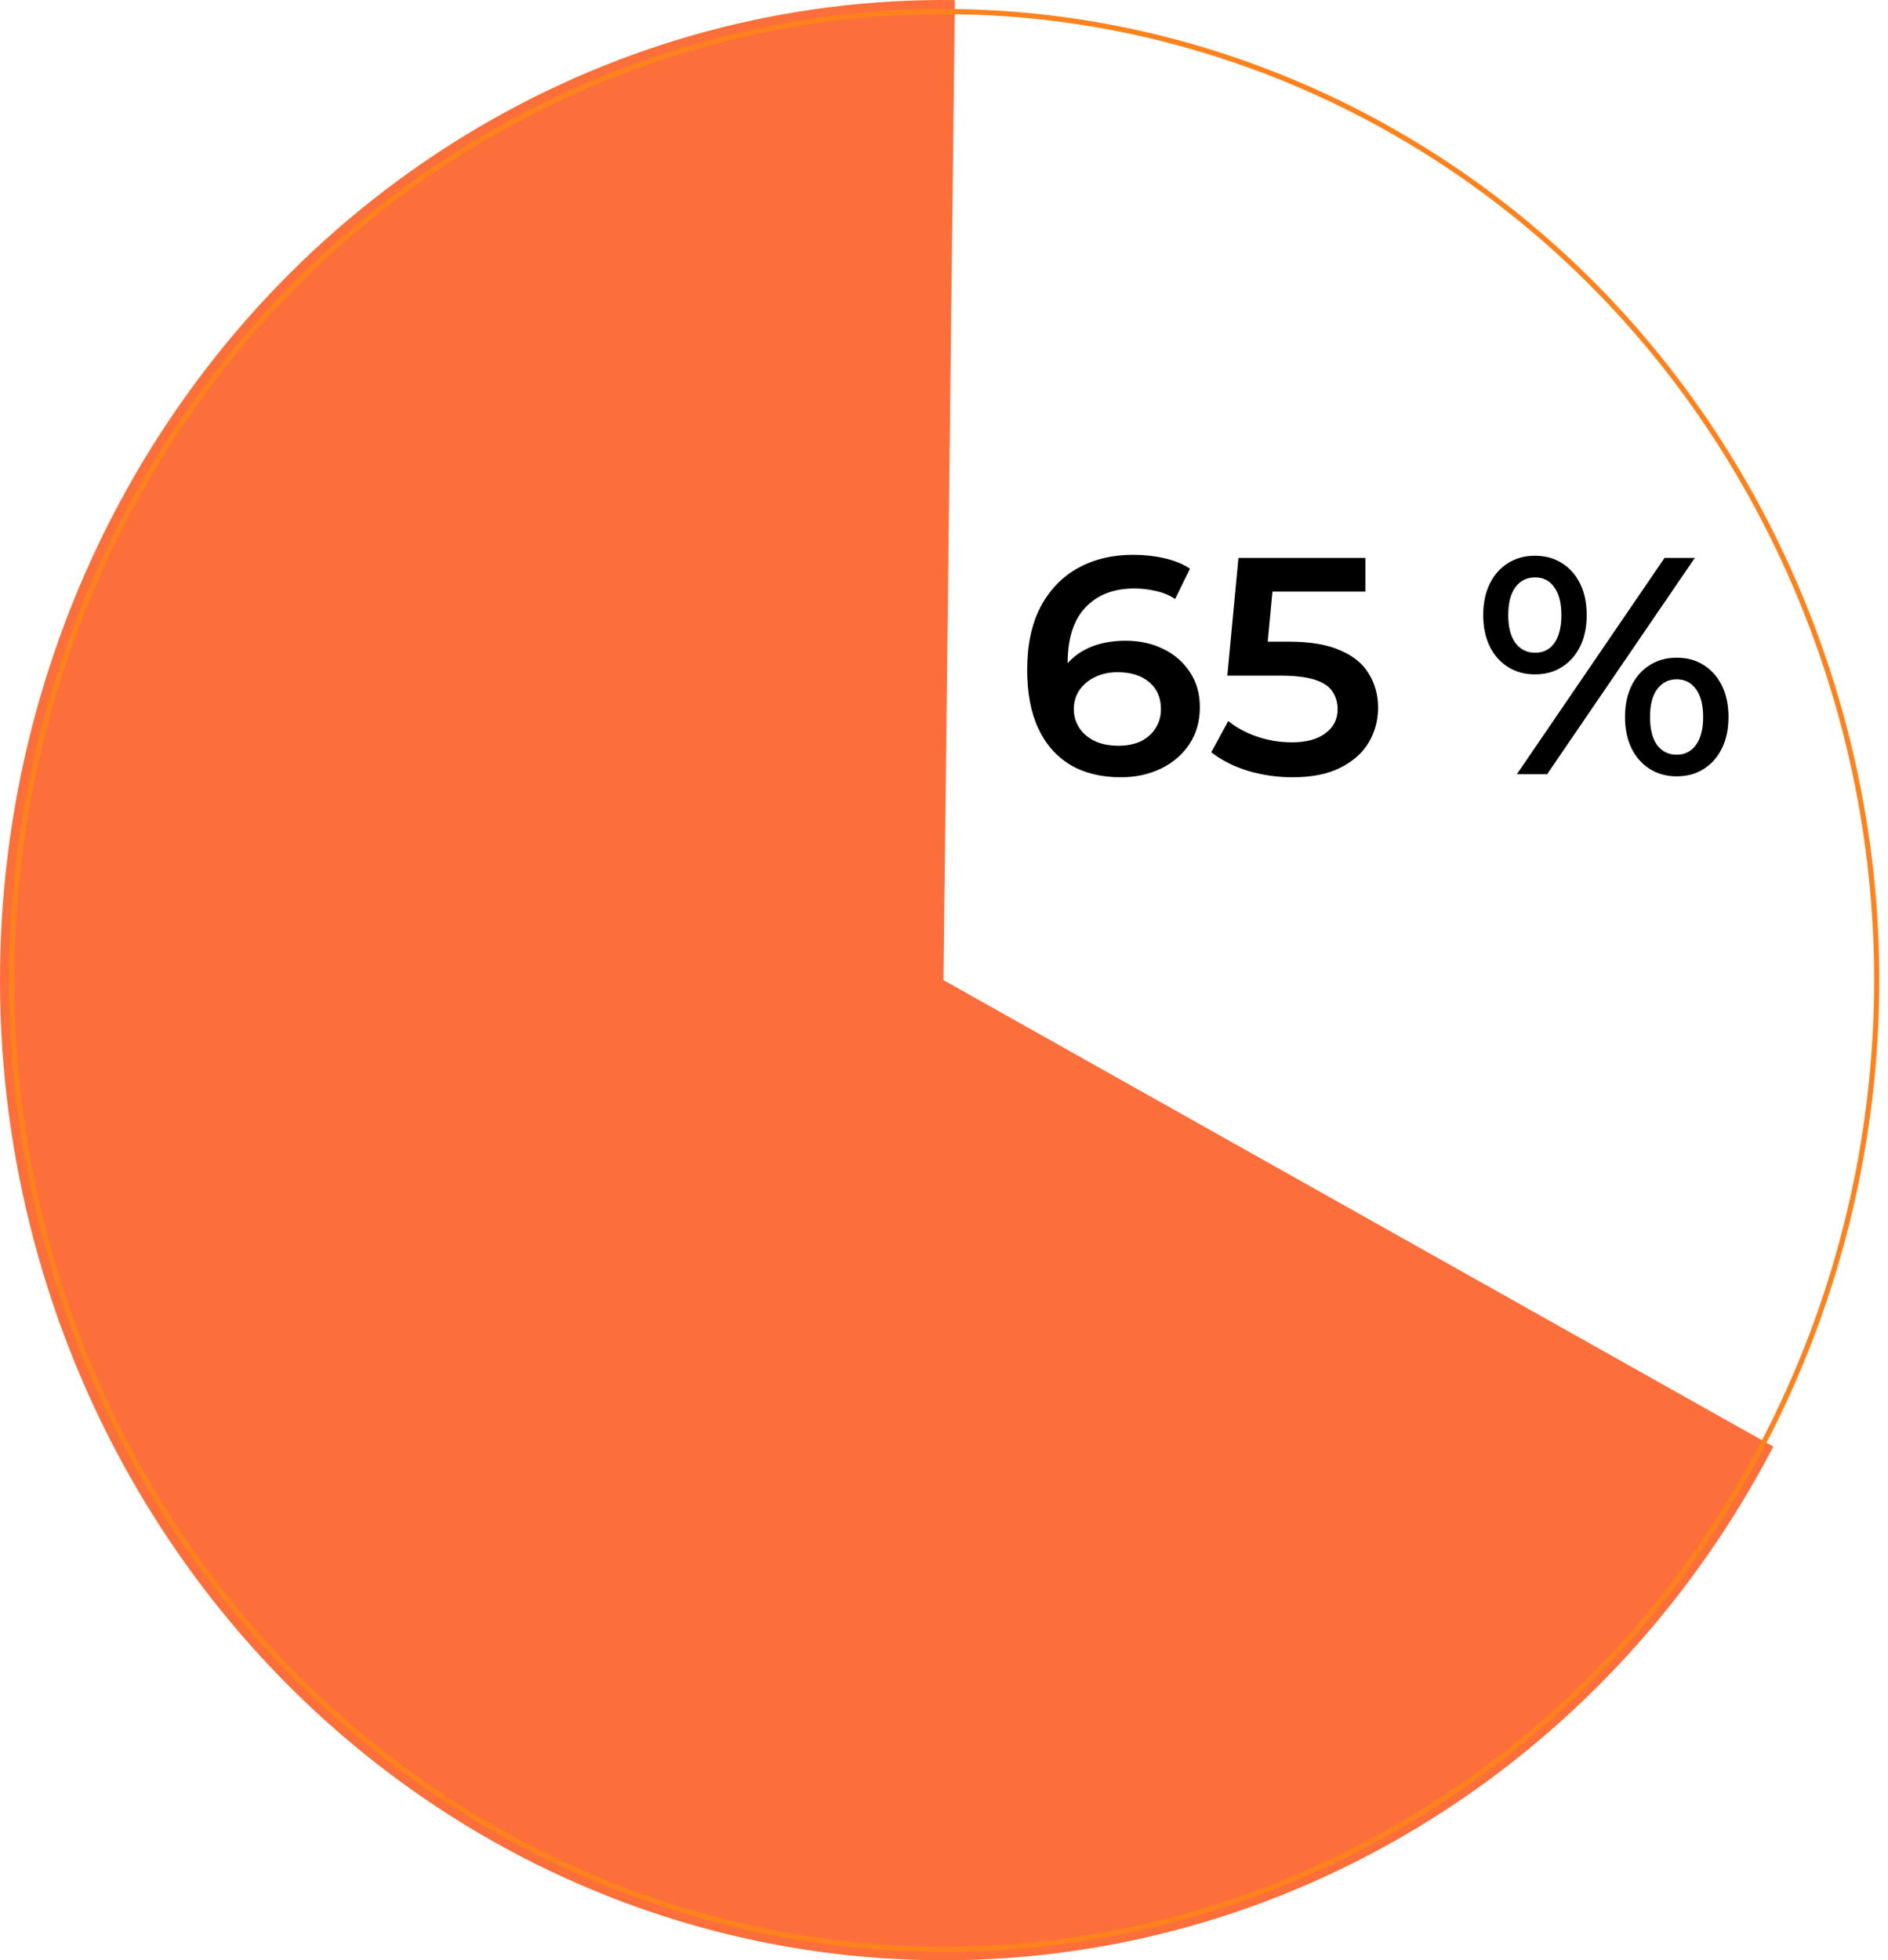 <?xml version="1.0" encoding="UTF-8"?> <svg xmlns="http://www.w3.org/2000/svg" width="734" height="762" viewBox="0 0 734 762" fill="none"> <path d="M689.416 562.314C658.48 621.698 612.907 671.477 557.362 706.554C501.816 741.631 438.294 760.745 373.299 761.94C308.304 763.135 244.171 746.368 187.465 713.355C130.759 680.343 83.518 632.27 50.579 574.06C17.639 515.85 0.185 449.593 0.002 382.072C-0.181 314.552 16.914 248.194 49.538 189.792C82.161 131.39 129.141 83.042 185.667 49.698C242.193 16.355 306.235 -0.787 371.235 0.028L366.807 381L689.416 562.314Z" fill="#FD6F3A"></path> <path d="M699.383 230.855C779.338 421.621 695.224 643.418 511.79 726.364C328.357 809.311 114.747 722.141 34.792 531.374C-45.163 340.608 38.951 118.811 222.384 35.865C405.818 -47.082 619.428 40.088 699.383 230.855Z" stroke="#FF821C" stroke-width="2"></path> <path d="M435.724 302.138C428.118 302.138 421.593 300.537 416.149 297.334C410.704 294.052 406.541 289.328 403.659 283.163C400.777 276.998 399.335 269.392 399.335 260.345C399.335 250.738 401.057 242.611 404.499 235.966C408.022 229.321 412.866 224.277 419.031 220.834C425.276 217.392 432.441 215.67 440.528 215.67C444.771 215.67 448.814 216.111 452.657 216.991C456.58 217.872 459.903 219.233 462.625 221.075L456.861 232.844C454.539 231.323 452.017 230.282 449.295 229.721C446.653 229.081 443.85 228.761 440.888 228.761C432.962 228.761 426.677 231.203 422.033 236.086C417.39 240.97 415.068 248.176 415.068 257.703C415.068 259.224 415.108 261.026 415.188 263.108C415.268 265.109 415.548 267.151 416.028 269.232L411.225 263.948C412.666 260.666 414.627 257.943 417.109 255.782C419.671 253.54 422.674 251.859 426.116 250.738C429.639 249.617 433.442 249.057 437.525 249.057C443.05 249.057 447.974 250.137 452.297 252.299C456.62 254.381 460.063 257.383 462.625 261.306C465.187 265.149 466.468 269.673 466.468 274.877C466.468 280.401 465.107 285.205 462.385 289.288C459.663 293.371 455.98 296.534 451.336 298.776C446.693 301.017 441.488 302.138 435.724 302.138ZM434.883 289.889C438.086 289.889 440.928 289.328 443.41 288.207C445.892 287.006 447.813 285.325 449.174 283.163C450.616 281.002 451.336 278.48 451.336 275.597C451.336 271.194 449.815 267.711 446.773 265.149C443.73 262.587 439.647 261.306 434.523 261.306C431.16 261.306 428.198 261.947 425.636 263.228C423.154 264.429 421.153 266.11 419.631 268.272C418.19 270.433 417.47 272.915 417.47 275.717C417.47 278.279 418.15 280.641 419.511 282.803C420.872 284.965 422.834 286.686 425.396 287.967C428.038 289.248 431.2 289.889 434.883 289.889ZM502.491 302.138C496.566 302.138 490.761 301.297 485.077 299.616C479.473 297.855 474.749 295.453 470.906 292.411L477.511 280.281C480.553 282.763 484.236 284.765 488.56 286.286C492.963 287.807 497.527 288.568 502.25 288.568C507.775 288.568 512.098 287.407 515.221 285.085C518.423 282.763 520.024 279.64 520.024 275.717C520.024 273.075 519.344 270.754 517.983 268.752C516.702 266.75 514.38 265.229 511.017 264.188C507.735 263.148 503.211 262.627 497.447 262.627H477.151L481.474 216.871H530.833V229.962H487.239L495.405 222.516L492.163 256.743L483.996 249.417H500.929C509.256 249.417 515.941 250.538 520.985 252.779C526.109 254.941 529.832 257.984 532.154 261.907C534.556 265.75 535.757 270.153 535.757 275.117C535.757 280.001 534.556 284.484 532.154 288.568C529.752 292.651 526.069 295.933 521.105 298.415C516.221 300.897 510.017 302.138 502.491 302.138ZM589.721 300.937L647.126 216.871H658.896L601.491 300.937H589.721ZM596.687 262.147C592.764 262.147 589.281 261.186 586.239 259.265C583.196 257.343 580.834 254.661 579.153 251.218C577.472 247.776 576.631 243.732 576.631 239.089C576.631 234.445 577.472 230.402 579.153 226.959C580.834 223.516 583.196 220.834 586.239 218.913C589.281 216.991 592.764 216.031 596.687 216.031C600.77 216.031 604.293 216.991 607.255 218.913C610.297 220.834 612.659 223.516 614.341 226.959C616.022 230.402 616.863 234.445 616.863 239.089C616.863 243.732 616.022 247.776 614.341 251.218C612.659 254.661 610.297 257.343 607.255 259.265C604.293 261.186 600.77 262.147 596.687 262.147ZM596.807 253.74C600.009 253.74 602.491 252.499 604.253 250.017C606.094 247.455 607.015 243.812 607.015 239.089C607.015 234.365 606.094 230.762 604.253 228.28C602.491 225.718 600.009 224.437 596.807 224.437C593.604 224.437 591.042 225.718 589.121 228.28C587.279 230.842 586.359 234.445 586.359 239.089C586.359 243.732 587.279 247.335 589.121 249.897C591.042 252.459 593.604 253.74 596.807 253.74ZM651.81 301.778C647.887 301.778 644.404 300.817 641.362 298.896C638.319 296.974 635.958 294.292 634.276 290.849C632.595 287.407 631.754 283.363 631.754 278.72C631.754 274.076 632.595 270.033 634.276 266.59C635.958 263.148 638.319 260.465 641.362 258.544C644.404 256.622 647.887 255.662 651.81 255.662C655.893 255.662 659.416 256.622 662.378 258.544C665.421 260.465 667.783 263.148 669.464 266.59C671.145 270.033 671.986 274.076 671.986 278.72C671.986 283.363 671.145 287.407 669.464 290.849C667.783 294.292 665.421 296.974 662.378 298.896C659.416 300.817 655.893 301.778 651.81 301.778ZM651.81 293.371C655.012 293.371 657.534 292.09 659.376 289.528C661.217 286.966 662.138 283.363 662.138 278.72C662.138 274.076 661.217 270.473 659.376 267.911C657.534 265.349 655.012 264.068 651.81 264.068C648.688 264.068 646.166 265.349 644.244 267.911C642.403 270.393 641.482 273.996 641.482 278.72C641.482 283.443 642.403 287.086 644.244 289.648C646.166 292.13 648.688 293.371 651.81 293.371Z" fill="black"></path> </svg> 